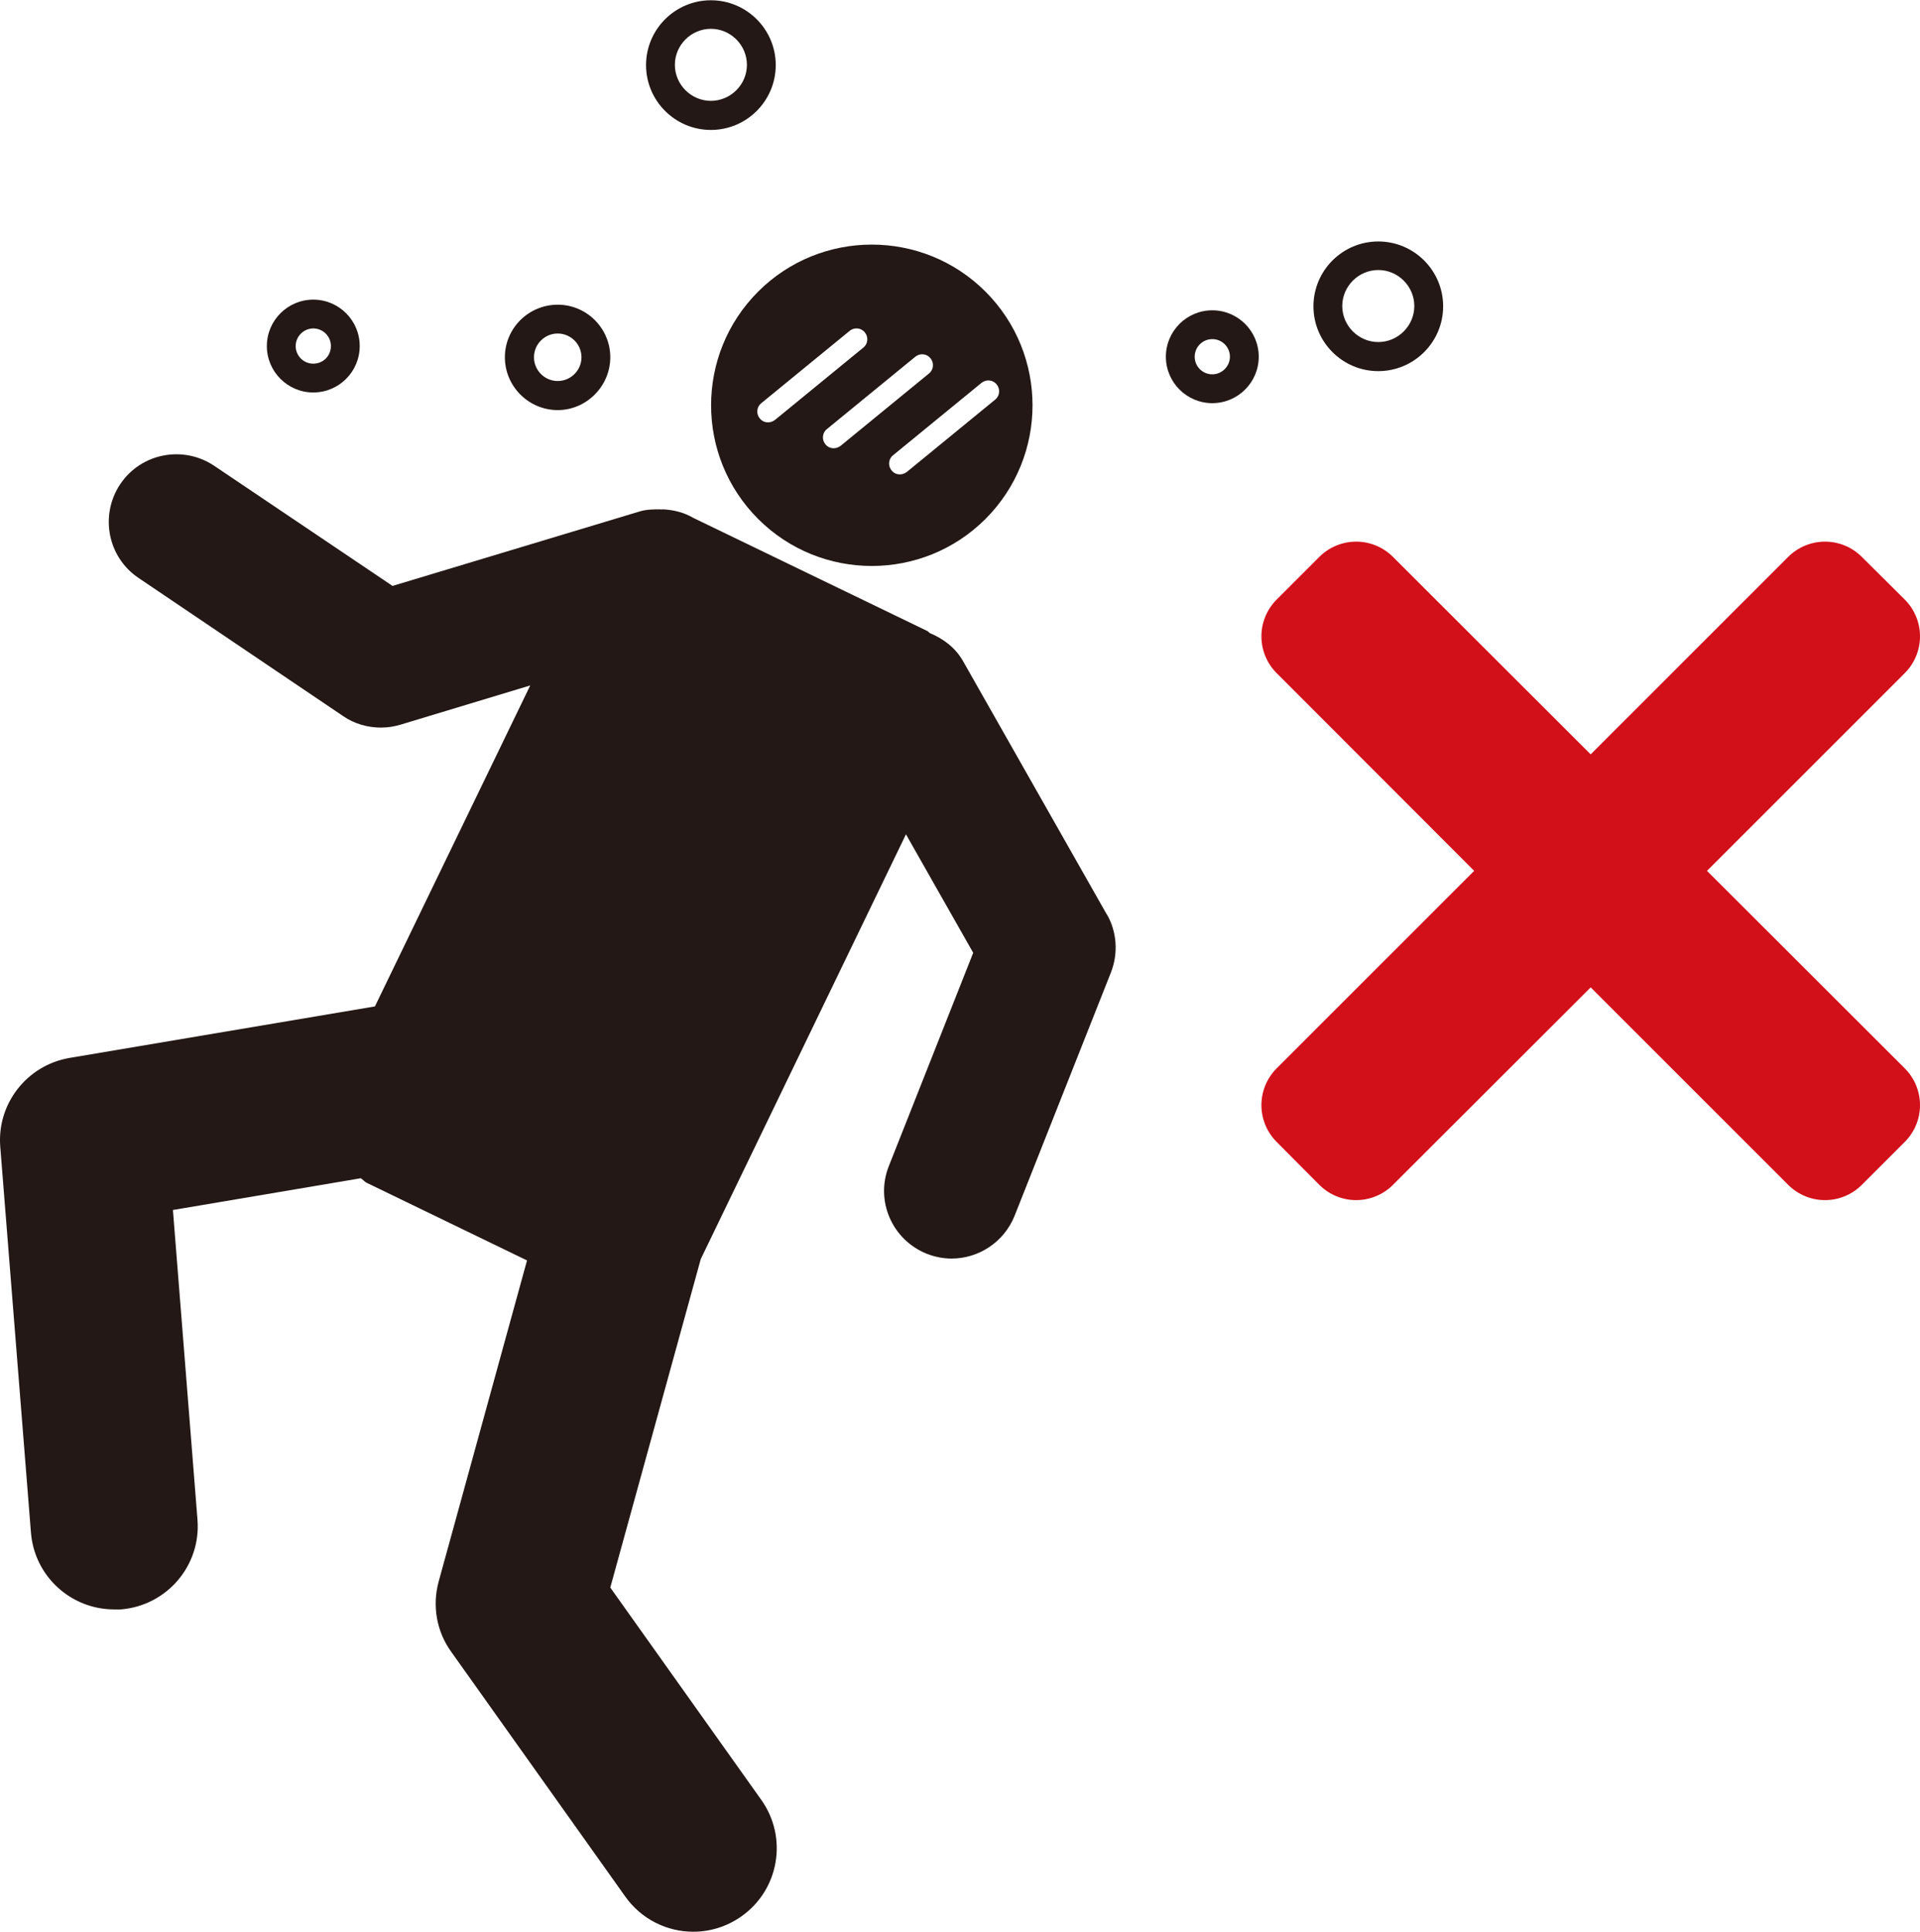 <?xml version="1.0" encoding="UTF-8"?>
<svg id="_レイヤー_2" data-name="レイヤー 2" xmlns="http://www.w3.org/2000/svg" viewBox="0 0 71.95 72.41">
  <g id="main">
    <g>
      <polygon points="70 23.85 68.39 22.25 59.61 31.03 50.82 22.25 49.22 23.85 58 32.64 49.22 41.42 50.82 43.03 59.61 34.25 68.39 43.03 70 41.42 61.21 32.64 70 23.85" fill="#d2101a" stroke="#d2101a" stroke-linecap="round" stroke-linejoin="round" stroke-width="3.9"/>
      <g>
        <path d="M41.48,34.28l-5.39-9.5c-.29-.51-.74-.84-1.24-1.05-.04-.02-.06-.06-.1-.08l-8.77-4.24c-.34-.2-.73-.3-1.13-.32-.04,0-.07.01-.1,0-.25,0-.5,0-.75.07l-9.29,2.8-6.68-4.5c-1.16-.78-2.74-.48-3.52.68-.78,1.16-.48,2.74.68,3.52l7.67,5.18c.42.29.92.43,1.42.43.25,0,.49-.04.73-.11l4.86-1.47-5.82,12.03-11.44,1.93c-1.6.27-2.73,1.72-2.6,3.33l1.15,14.46c.13,1.64,1.5,2.88,3.12,2.88.08,0,.17,0,.25,0,1.72-.14,3.01-1.64,2.87-3.37l-.92-11.6,7.04-1.19c.08.05.14.13.22.17l6.01,2.91-3.31,12.03c-.25.91-.08,1.88.47,2.64l6.52,9.17c.61.86,1.57,1.32,2.55,1.32.63,0,1.26-.19,1.81-.58,1.41-1,1.74-2.95.74-4.36l-5.66-7.96,3.39-12.31,7.69-15.92,2.52,4.44-3.16,7.99c-.52,1.3.12,2.77,1.42,3.29.31.12.62.18.93.18,1.01,0,1.96-.61,2.36-1.6l3.61-9.12c.28-.71.23-1.52-.15-2.18Z" fill="#231815" stroke-width="0"/>
        <path d="M36.93,10.93c-2.35-2.35-6.17-2.35-8.52,0-2.35,2.35-2.35,6.17,0,8.52,2.35,2.35,6.17,2.35,8.52,0,2.35-2.35,2.35-6.17,0-8.52ZM28.78,15.83c-.12,0-.23-.05-.31-.15-.14-.17-.12-.43.06-.57l3.31-2.71c.17-.14.43-.12.57.06.14.17.12.43-.06.57l-3.31,2.71c-.08.06-.17.09-.26.09ZM31.5,16.71c-.08.06-.17.09-.26.09-.12,0-.23-.05-.31-.15-.14-.17-.12-.43.06-.57l3.31-2.71c.17-.14.43-.12.57.06.14.17.12.43-.06.57l-3.31,2.71ZM33.98,17.69c-.08.06-.17.09-.26.09-.12,0-.23-.05-.31-.15-.14-.17-.12-.43.06-.57l3.31-2.71c.17-.14.43-.12.57.06.14.17.12.43-.06.57l-3.31,2.71Z" fill="#231815" stroke-width="0"/>
        <g>
          <path d="M11.74,14.71c-.96,0-1.74-.78-1.74-1.74s.78-1.74,1.74-1.74,1.74.78,1.74,1.74-.78,1.74-1.74,1.74ZM11.74,12.31c-.36,0-.66.3-.66.66s.29.66.66.66.66-.29.66-.66-.3-.66-.66-.66Z" fill="#231815" stroke-width="0"/>
          <path d="M45.43,15.11c-.96,0-1.74-.78-1.74-1.74s.78-1.74,1.74-1.74,1.74.78,1.74,1.74-.78,1.74-1.74,1.74ZM45.43,12.71c-.36,0-.66.29-.66.66s.3.66.66.66.66-.3.66-.66-.29-.66-.66-.66Z" fill="#231815" stroke-width="0"/>
          <path d="M26.64,4.87c-1.34,0-2.43-1.09-2.43-2.43s1.09-2.43,2.43-2.43,2.43,1.09,2.43,2.43-1.09,2.43-2.43,2.43ZM26.64,1.08c-.74,0-1.35.61-1.35,1.35s.61,1.35,1.35,1.35,1.35-.61,1.35-1.35-.61-1.35-1.35-1.35Z" fill="#231815" stroke-width="0"/>
          <path d="M51.65,13.91c-1.34,0-2.43-1.09-2.43-2.43s1.09-2.43,2.43-2.43,2.43,1.09,2.43,2.43-1.09,2.43-2.43,2.43ZM51.65,10.12c-.74,0-1.35.61-1.35,1.35s.61,1.35,1.35,1.35,1.35-.61,1.35-1.35-.61-1.35-1.35-1.35Z" fill="#231815" stroke-width="0"/>
          <path d="M20.9,15.37c-1.09,0-1.98-.89-1.98-1.98s.89-1.97,1.98-1.97,1.97.89,1.97,1.97-.89,1.98-1.97,1.98ZM20.9,12.5c-.49,0-.89.4-.89.89s.4.89.89.89.89-.4.89-.89-.4-.89-.89-.89Z" fill="#231815" stroke-width="0"/>
        </g>
      </g>
    </g>
  </g>
</svg>